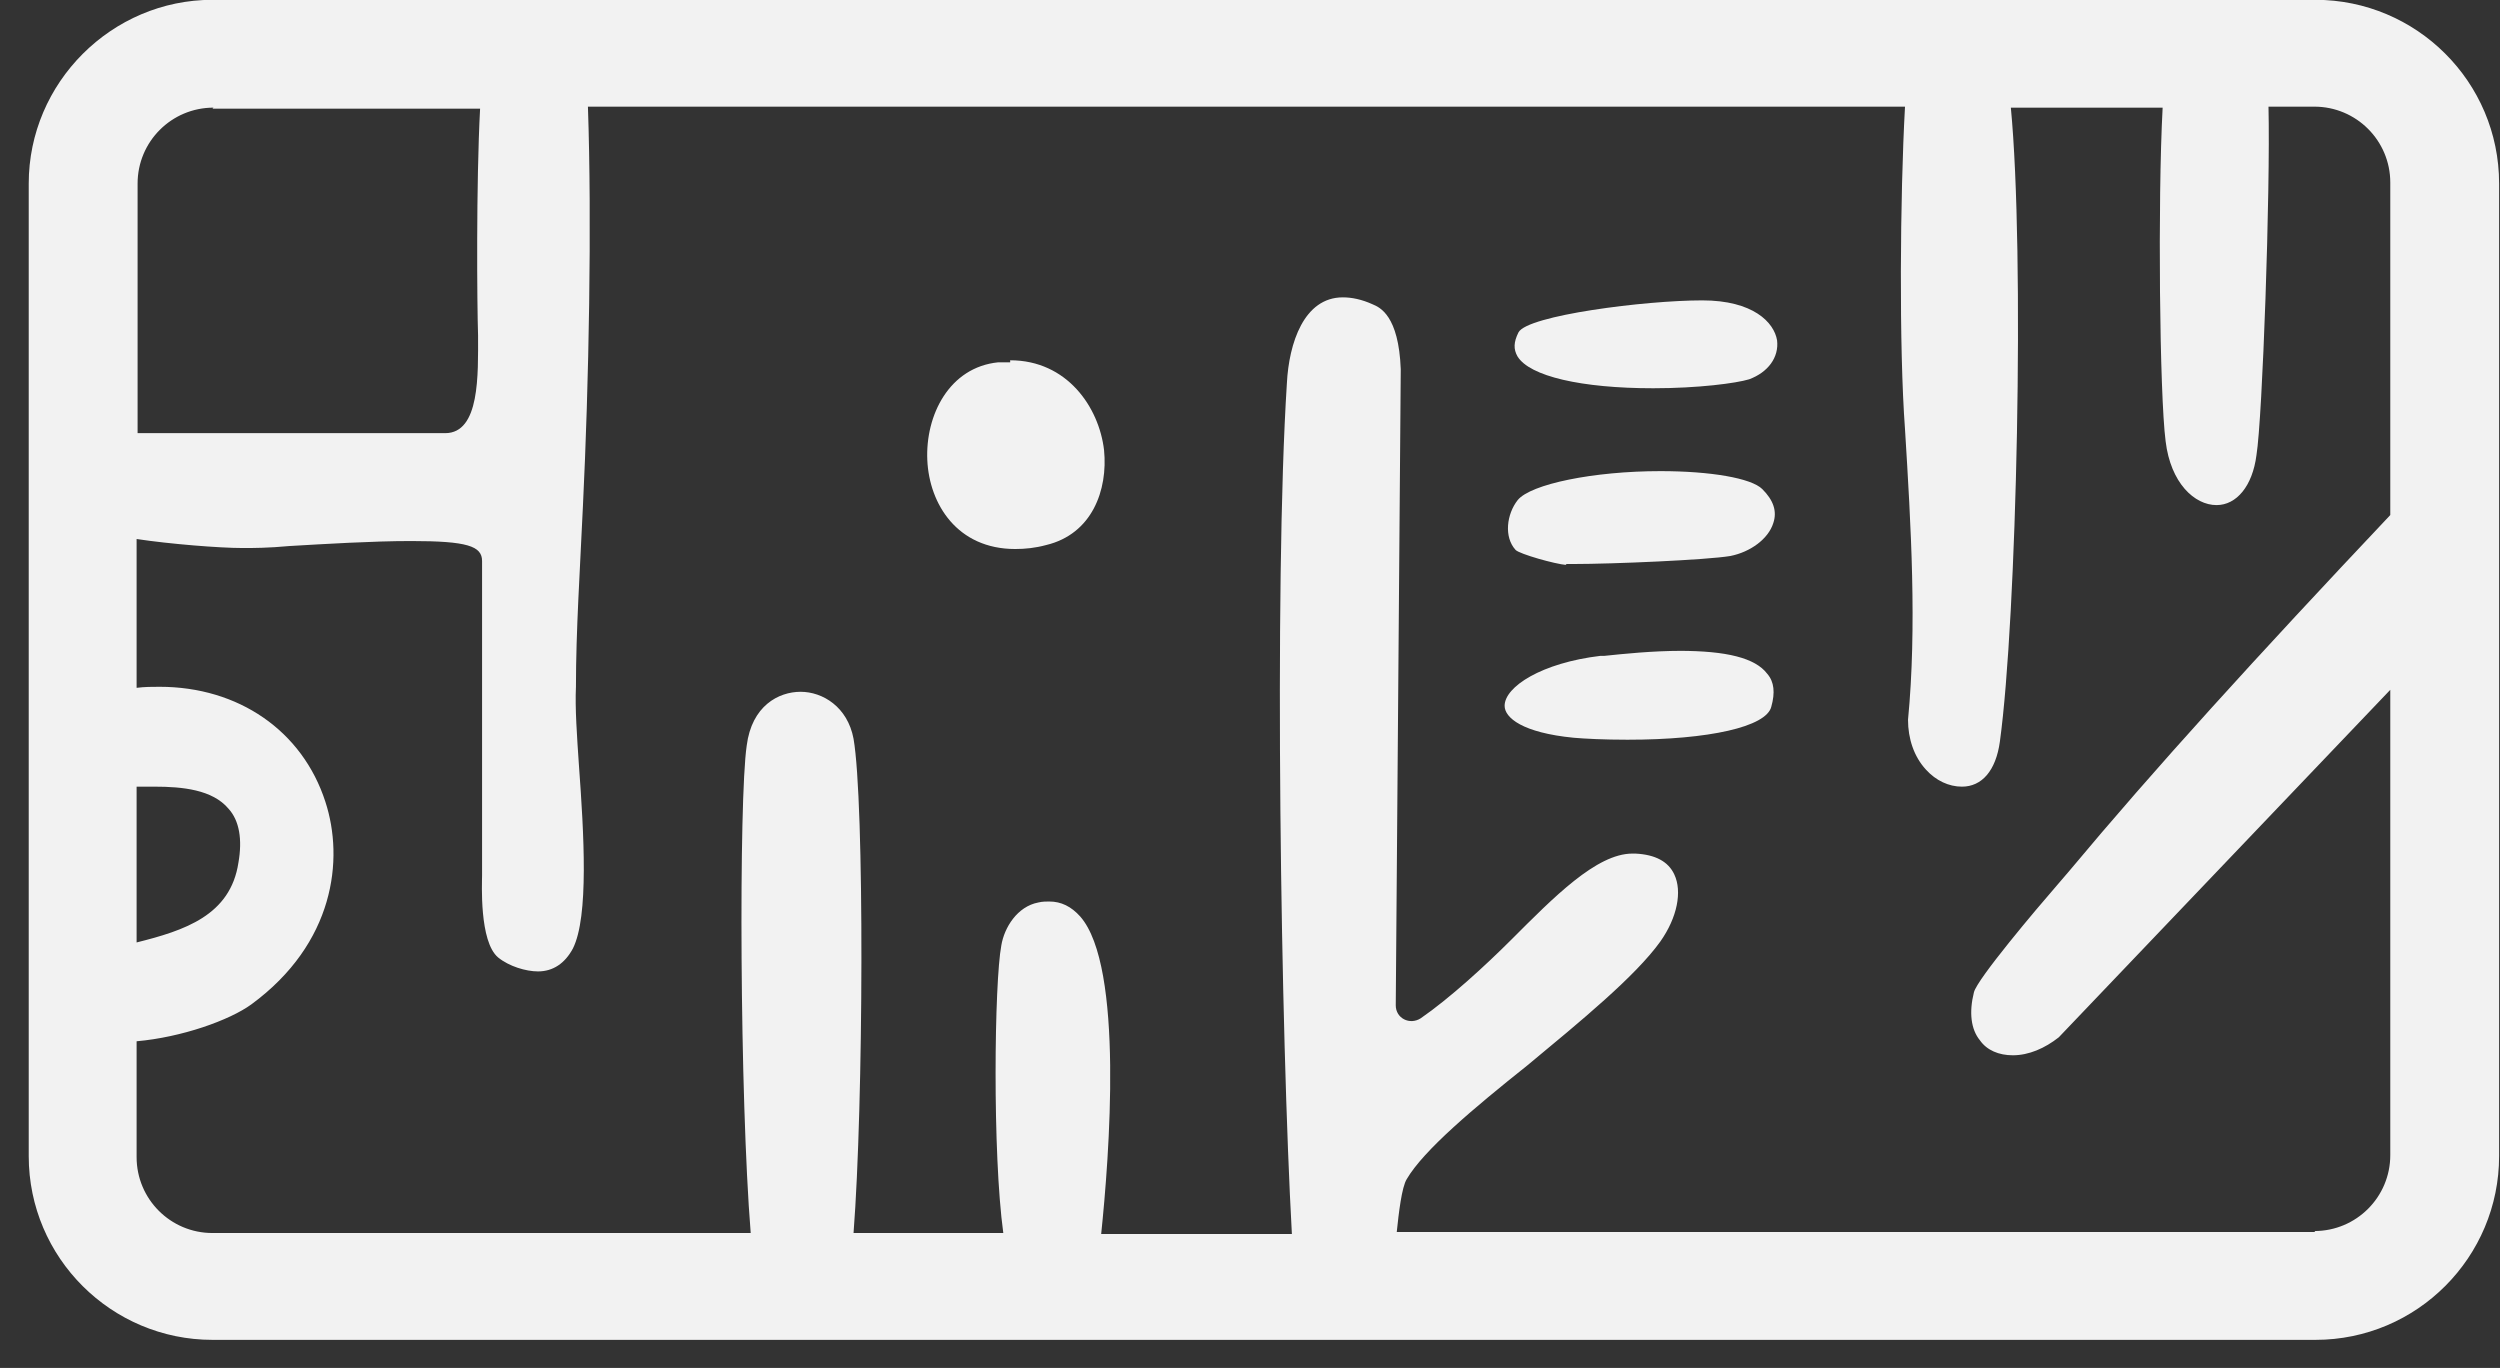 <svg width="53" height="29" viewBox="0 0 53 29" fill="none" xmlns="http://www.w3.org/2000/svg">
<rect x="0" y="0" width="53" height="29" fill="#333333" stroke="none"/>
<g clip-path="url(#clip0_1476_1129)">
<path d="M49.086 -0.004H4.504C2.366 -0.004 0.609 1.753 0.609 3.891V24.51C0.609 26.669 2.366 28.405 4.504 28.405H49.086C51.246 28.405 52.981 26.648 52.981 24.51V3.891C52.981 1.732 51.224 -0.004 49.086 -0.004ZM4.504 2.304H10.178C10.093 3.891 10.114 6.495 10.135 7.109C10.135 7.934 10.178 9.183 9.437 9.183H2.917V3.891C2.917 3.002 3.637 2.282 4.526 2.282L4.504 2.304ZM2.917 16.677C3.044 16.677 3.15 16.677 3.277 16.677C3.869 16.677 4.504 16.741 4.843 17.143C5.076 17.397 5.14 17.799 5.055 18.286C4.886 19.408 3.912 19.726 2.896 19.98V16.677H2.917ZM49.086 26.119H29.611C29.653 25.716 29.717 25.166 29.823 24.997C30.183 24.383 31.241 23.494 32.384 22.583C33.506 21.652 34.67 20.699 35.2 19.959C35.559 19.45 35.665 18.9 35.496 18.54C35.369 18.265 35.094 18.117 34.67 18.096C34.649 18.096 34.628 18.096 34.607 18.096C33.845 18.096 32.934 19.027 32.045 19.916C31.495 20.466 30.733 21.165 30.119 21.588C29.886 21.737 29.59 21.588 29.59 21.313L29.696 7.829C29.653 6.686 29.251 6.516 29.103 6.453C28.87 6.347 28.658 6.304 28.468 6.304C27.642 6.304 27.325 7.278 27.282 8.125C27.007 12.422 27.155 21.991 27.388 26.161H23.345C23.514 24.531 23.832 20.488 22.9 19.429C22.71 19.218 22.498 19.112 22.244 19.112C22.181 19.112 22.096 19.112 22.011 19.133C21.567 19.218 21.291 19.662 21.228 20.043C21.08 20.826 21.038 24.446 21.27 26.14H18.095C18.307 23.409 18.328 16.995 18.095 15.661C17.968 14.984 17.439 14.666 16.973 14.666C16.507 14.666 15.936 14.963 15.83 15.809C15.661 16.953 15.682 23.261 15.915 26.14H4.504C3.615 26.14 2.896 25.42 2.896 24.531V22.075C3.848 21.991 4.864 21.631 5.33 21.292C7.087 20.001 7.299 18.223 6.897 16.995C6.41 15.492 5.055 14.56 3.383 14.56C3.234 14.56 3.065 14.56 2.896 14.582V11.427C3.594 11.533 4.653 11.618 5.14 11.618H5.182C5.351 11.618 5.69 11.618 6.134 11.576C6.875 11.533 7.892 11.47 8.717 11.47C9.903 11.47 10.22 11.576 10.22 11.893V18.561C10.22 18.709 10.157 19.959 10.559 20.297C10.792 20.488 11.152 20.594 11.406 20.594C11.723 20.594 11.977 20.424 12.146 20.107C12.485 19.429 12.379 17.672 12.274 16.233C12.231 15.598 12.189 15.005 12.21 14.56C12.21 13.375 12.295 12.105 12.358 10.729C12.485 8.125 12.549 4.717 12.464 2.261H40.386C40.28 4.166 40.259 7.384 40.386 9.099C40.513 11.152 40.64 13.29 40.45 15.259C40.45 15.661 40.577 16.042 40.831 16.317C41.042 16.55 41.317 16.677 41.593 16.677C42.016 16.677 42.312 16.339 42.397 15.725C42.757 13.1 42.926 5.373 42.63 2.282H45.848C45.742 4.251 45.784 8.379 45.911 9.353C46.017 10.242 46.525 10.708 46.991 10.708C47.414 10.708 47.753 10.305 47.837 9.649C47.965 8.866 48.134 4.039 48.092 2.261H49.065C49.954 2.261 50.674 2.981 50.674 3.87V10.919C47.816 13.947 45.678 16.296 43.858 18.477L43.604 18.773C43.18 19.26 41.91 20.763 41.847 21.038C41.741 21.462 41.783 21.821 41.974 22.054C42.122 22.266 42.376 22.372 42.672 22.372C43.011 22.372 43.35 22.224 43.646 21.991L50.674 14.624V24.489C50.674 25.378 49.954 26.098 49.065 26.098L49.086 26.119Z" fill="#F2F2F2"/>
<path d="M21.416 7.681C21.416 7.681 21.246 7.681 21.162 7.681C20.124 7.786 19.616 8.802 19.659 9.755C19.701 10.687 20.294 11.639 21.522 11.639C21.733 11.639 21.945 11.618 22.178 11.555C23.152 11.322 23.49 10.39 23.406 9.543C23.3 8.633 22.622 7.638 21.416 7.638V7.681Z" fill="#F2F2F2"/>
<path d="M33.191 11.957C33.191 11.957 33.297 11.957 33.36 11.957C34.186 11.957 36.176 11.872 36.684 11.787C37.107 11.703 37.488 11.427 37.594 11.089C37.679 10.835 37.594 10.602 37.361 10.369C37.128 10.136 36.26 9.988 35.202 9.988C33.783 9.988 32.45 10.263 32.175 10.602C31.942 10.898 31.878 11.385 32.132 11.66C32.217 11.745 32.958 11.957 33.212 11.978L33.191 11.957Z" fill="#F2F2F2"/>
<path d="M35.645 13.798C35.032 13.798 34.418 13.862 34.015 13.904H33.931C32.682 14.052 31.898 14.56 31.898 14.963C31.898 15.217 32.279 15.534 33.359 15.64C33.592 15.661 34.015 15.682 34.502 15.682C36.238 15.682 37.445 15.407 37.551 14.984C37.635 14.687 37.614 14.455 37.466 14.285C37.212 13.947 36.598 13.798 35.603 13.798H35.645Z" fill="#F2F2F2"/>
<path d="M36.087 6.368C34.88 6.368 32.382 6.686 32.192 7.046C32.086 7.257 32.086 7.405 32.17 7.554C32.425 7.977 33.525 8.231 35.049 8.231C36.002 8.231 36.806 8.125 37.082 8.041C37.484 7.892 37.717 7.575 37.674 7.215C37.611 6.834 37.166 6.368 36.087 6.368Z" fill="#F2F2F2"/>
</g>
<defs>
<clipPath id="clip0_1476_1129">
<rect width="52.393" height="28.43" fill="white" transform="translate(0.609 -0.004)"/>
</clipPath>
</defs>
</svg>

